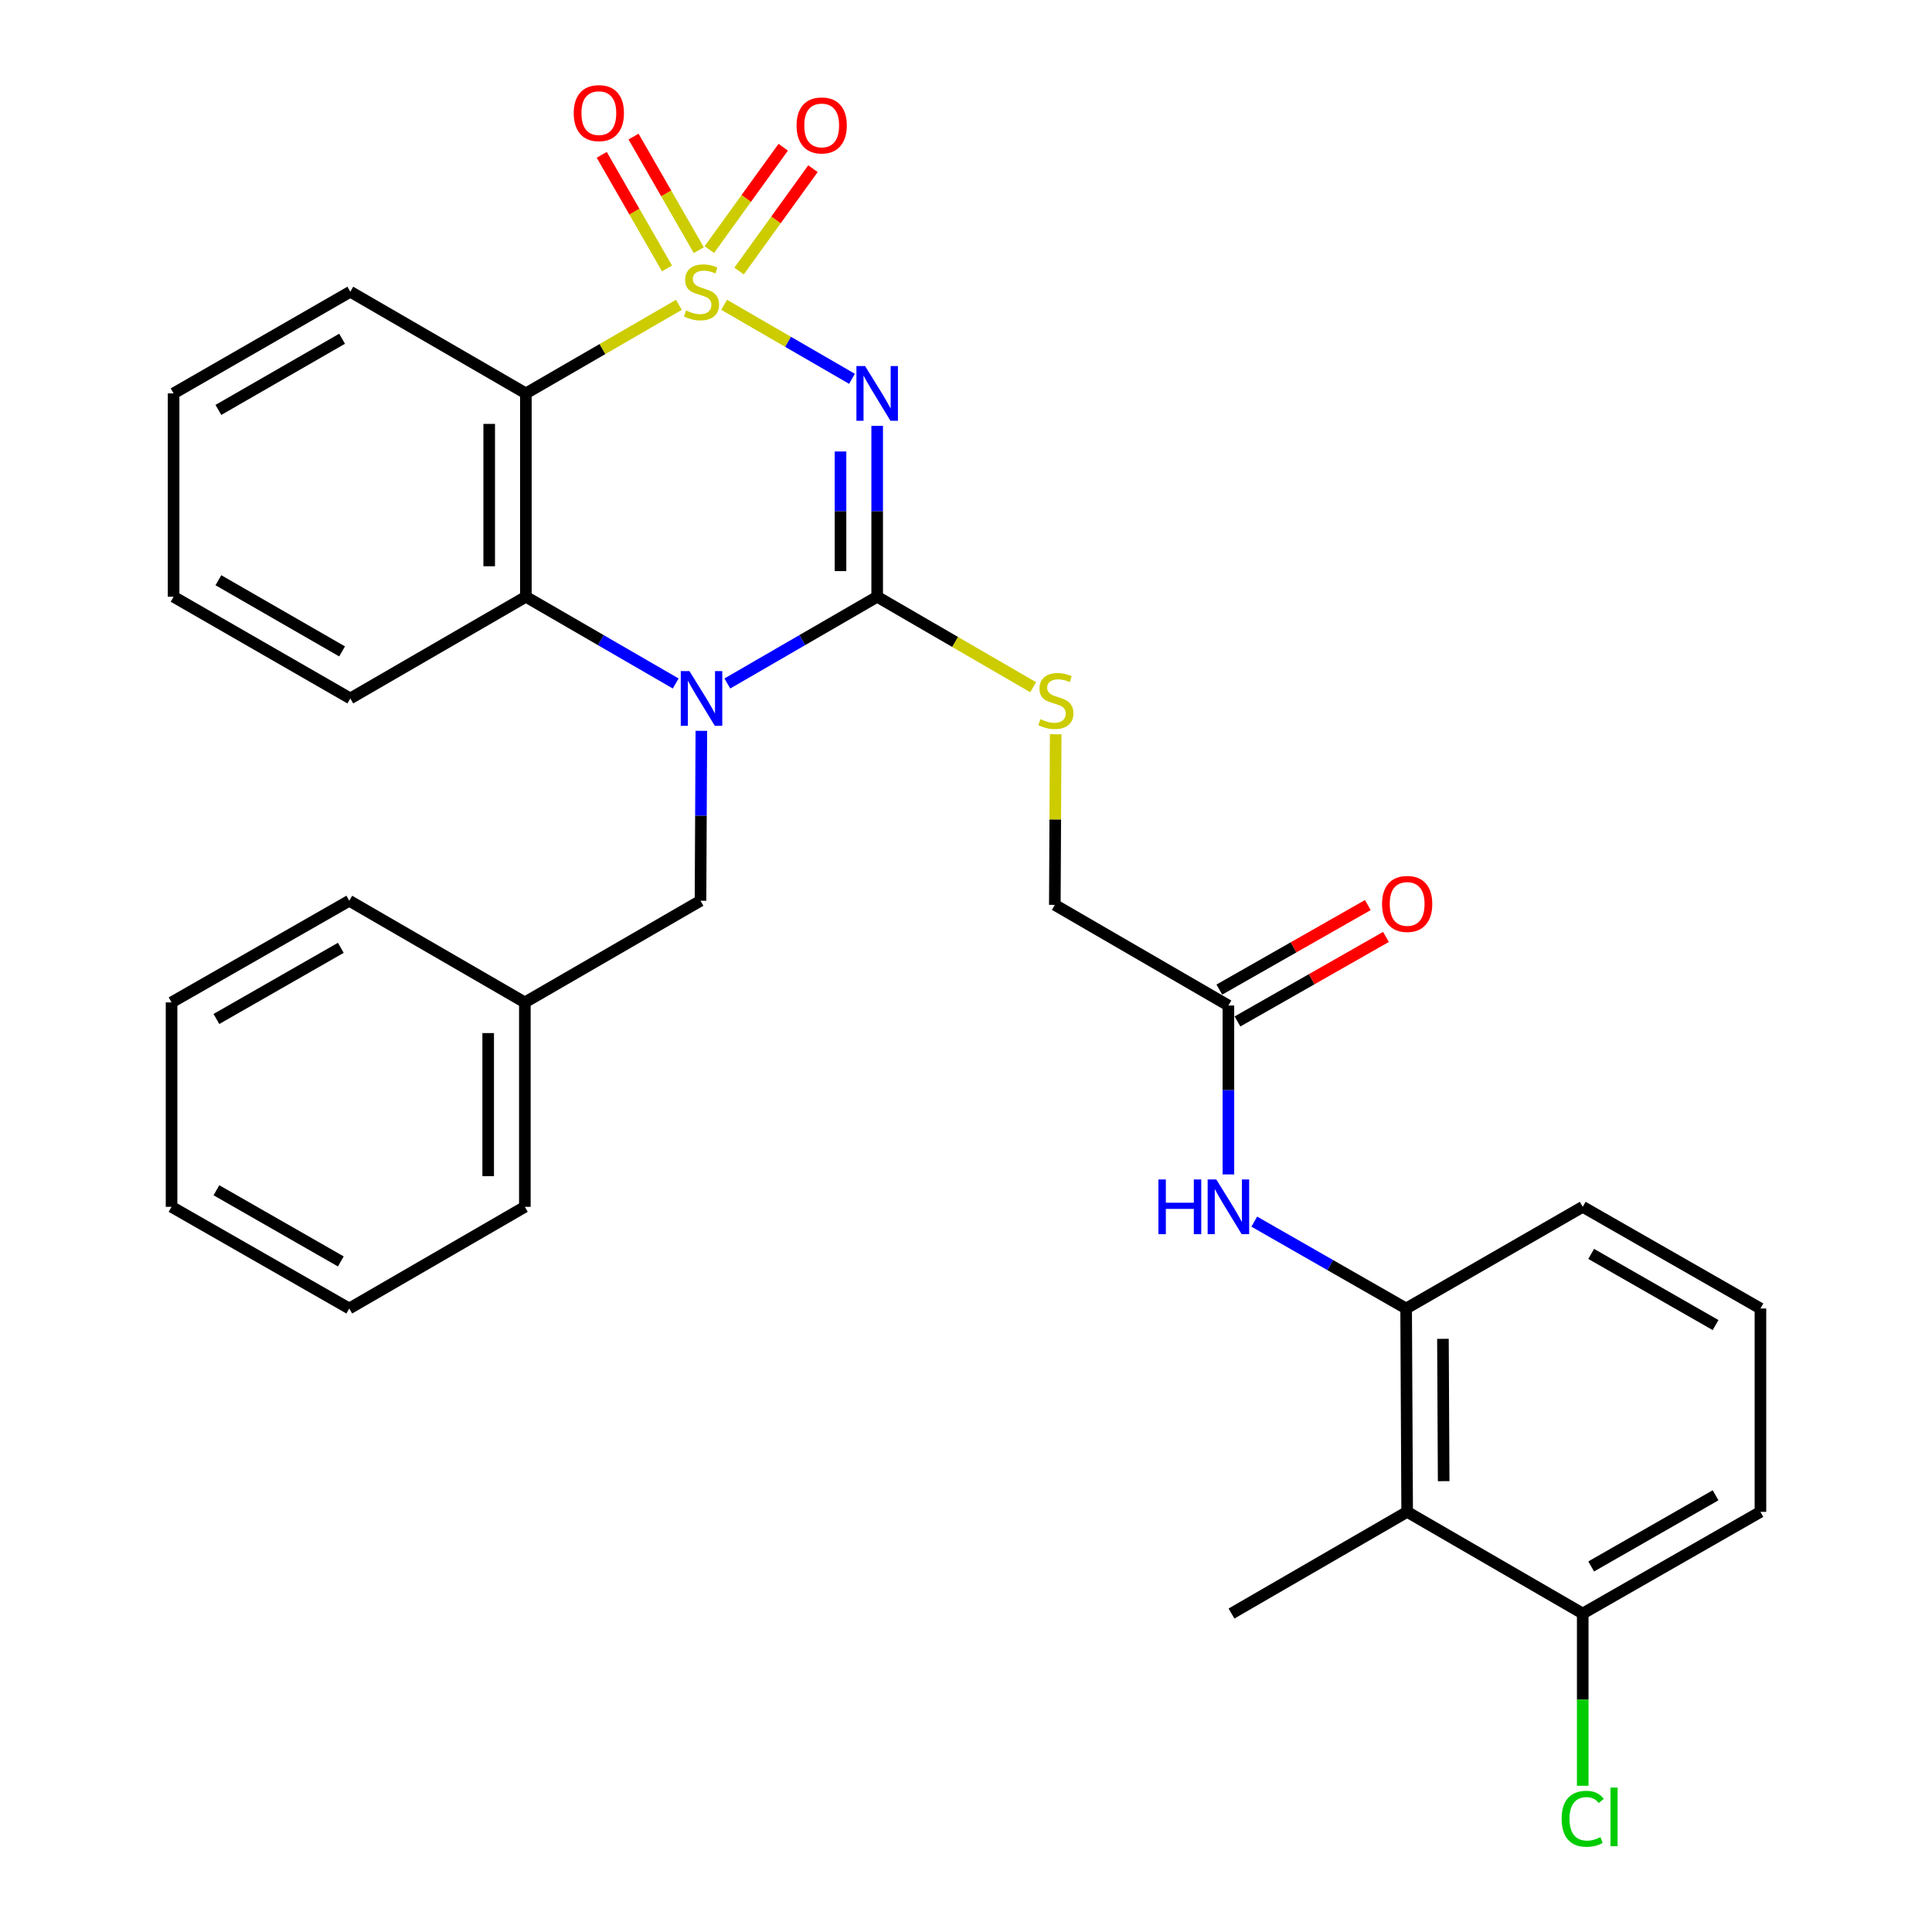 <?xml version='1.0' encoding='iso-8859-1'?>
<svg version='1.1' baseProfile='full'
              xmlns='http://www.w3.org/2000/svg'
                      xmlns:rdkit='http://www.rdkit.org/xml'
                      xmlns:xlink='http://www.w3.org/1999/xlink'
                  xml:space='preserve'
width='1000px' height='1000px' viewBox='0 0 1000 1000'>
<!-- END OF HEADER -->
<rect style='opacity:1.0;fill:#FFFFFF;stroke:none' width='1000' height='1000' x='0' y='0'> </rect>
<path class='bond-0' d='M 374.812,157.77 L 407.904,176.925' style='fill:none;fill-rule:evenodd;stroke:#CCCC00;stroke-width:6px;stroke-linecap:butt;stroke-linejoin:miter;stroke-opacity:1' />
<path class='bond-0' d='M 407.904,176.925 L 440.996,196.081' style='fill:none;fill-rule:evenodd;stroke:#0000FF;stroke-width:6px;stroke-linecap:butt;stroke-linejoin:miter;stroke-opacity:1' />
<path class='bond-3' d='M 351.399,157.77 L 311.793,180.696' style='fill:none;fill-rule:evenodd;stroke:#CCCC00;stroke-width:6px;stroke-linecap:butt;stroke-linejoin:miter;stroke-opacity:1' />
<path class='bond-3' d='M 311.793,180.696 L 272.186,203.622' style='fill:none;fill-rule:evenodd;stroke:#000000;stroke-width:6px;stroke-linecap:butt;stroke-linejoin:miter;stroke-opacity:1' />
<path class='bond-7' d='M 382.535,140.292 L 401.661,113.801' style='fill:none;fill-rule:evenodd;stroke:#CCCC00;stroke-width:6px;stroke-linecap:butt;stroke-linejoin:miter;stroke-opacity:1' />
<path class='bond-7' d='M 401.661,113.801 L 420.787,87.309' style='fill:none;fill-rule:evenodd;stroke:#FF0000;stroke-width:6px;stroke-linecap:butt;stroke-linejoin:miter;stroke-opacity:1' />
<path class='bond-7' d='M 367.149,129.184 L 386.275,102.692' style='fill:none;fill-rule:evenodd;stroke:#CCCC00;stroke-width:6px;stroke-linecap:butt;stroke-linejoin:miter;stroke-opacity:1' />
<path class='bond-7' d='M 386.275,102.692 L 405.401,76.201' style='fill:none;fill-rule:evenodd;stroke:#FF0000;stroke-width:6px;stroke-linecap:butt;stroke-linejoin:miter;stroke-opacity:1' />
<path class='bond-8' d='M 361.69,129.48 L 344.805,100.085' style='fill:none;fill-rule:evenodd;stroke:#CCCC00;stroke-width:6px;stroke-linecap:butt;stroke-linejoin:miter;stroke-opacity:1' />
<path class='bond-8' d='M 344.805,100.085 L 327.92,70.69' style='fill:none;fill-rule:evenodd;stroke:#FF0000;stroke-width:6px;stroke-linecap:butt;stroke-linejoin:miter;stroke-opacity:1' />
<path class='bond-8' d='M 345.235,138.932 L 328.35,109.537' style='fill:none;fill-rule:evenodd;stroke:#CCCC00;stroke-width:6px;stroke-linecap:butt;stroke-linejoin:miter;stroke-opacity:1' />
<path class='bond-8' d='M 328.35,109.537 L 311.465,80.142' style='fill:none;fill-rule:evenodd;stroke:#FF0000;stroke-width:6px;stroke-linecap:butt;stroke-linejoin:miter;stroke-opacity:1' />
<path class='bond-1' d='M 454.024,220.413 L 454.024,264.646' style='fill:none;fill-rule:evenodd;stroke:#0000FF;stroke-width:6px;stroke-linecap:butt;stroke-linejoin:miter;stroke-opacity:1' />
<path class='bond-1' d='M 454.024,264.646 L 454.024,308.879' style='fill:none;fill-rule:evenodd;stroke:#000000;stroke-width:6px;stroke-linecap:butt;stroke-linejoin:miter;stroke-opacity:1' />
<path class='bond-1' d='M 435.047,233.683 L 435.047,264.646' style='fill:none;fill-rule:evenodd;stroke:#0000FF;stroke-width:6px;stroke-linecap:butt;stroke-linejoin:miter;stroke-opacity:1' />
<path class='bond-1' d='M 435.047,264.646 L 435.047,295.609' style='fill:none;fill-rule:evenodd;stroke:#000000;stroke-width:6px;stroke-linecap:butt;stroke-linejoin:miter;stroke-opacity:1' />
<path class='bond-9' d='M 454.024,308.879 L 494.392,332.291' style='fill:none;fill-rule:evenodd;stroke:#000000;stroke-width:6px;stroke-linecap:butt;stroke-linejoin:miter;stroke-opacity:1' />
<path class='bond-9' d='M 494.392,332.291 L 534.761,355.703' style='fill:none;fill-rule:evenodd;stroke:#CCCC00;stroke-width:6px;stroke-linecap:butt;stroke-linejoin:miter;stroke-opacity:1' />
<path class='bond-31' d='M 454.024,308.879 L 415.248,331.324' style='fill:none;fill-rule:evenodd;stroke:#000000;stroke-width:6px;stroke-linecap:butt;stroke-linejoin:miter;stroke-opacity:1' />
<path class='bond-31' d='M 415.248,331.324 L 376.472,353.77' style='fill:none;fill-rule:evenodd;stroke:#0000FF;stroke-width:6px;stroke-linecap:butt;stroke-linejoin:miter;stroke-opacity:1' />
<path class='bond-2' d='M 349.739,353.77 L 310.963,331.324' style='fill:none;fill-rule:evenodd;stroke:#0000FF;stroke-width:6px;stroke-linecap:butt;stroke-linejoin:miter;stroke-opacity:1' />
<path class='bond-2' d='M 310.963,331.324 L 272.186,308.879' style='fill:none;fill-rule:evenodd;stroke:#000000;stroke-width:6px;stroke-linecap:butt;stroke-linejoin:miter;stroke-opacity:1' />
<path class='bond-11' d='M 363.021,378.285 L 362.799,422.255' style='fill:none;fill-rule:evenodd;stroke:#0000FF;stroke-width:6px;stroke-linecap:butt;stroke-linejoin:miter;stroke-opacity:1' />
<path class='bond-11' d='M 362.799,422.255 L 362.578,466.226' style='fill:none;fill-rule:evenodd;stroke:#000000;stroke-width:6px;stroke-linecap:butt;stroke-linejoin:miter;stroke-opacity:1' />
<path class='bond-4' d='M 272.186,203.622 L 272.186,308.879' style='fill:none;fill-rule:evenodd;stroke:#000000;stroke-width:6px;stroke-linecap:butt;stroke-linejoin:miter;stroke-opacity:1' />
<path class='bond-4' d='M 253.21,219.41 L 253.21,293.09' style='fill:none;fill-rule:evenodd;stroke:#000000;stroke-width:6px;stroke-linecap:butt;stroke-linejoin:miter;stroke-opacity:1' />
<path class='bond-16' d='M 272.186,203.622 L 181.32,150.994' style='fill:none;fill-rule:evenodd;stroke:#000000;stroke-width:6px;stroke-linecap:butt;stroke-linejoin:miter;stroke-opacity:1' />
<path class='bond-19' d='M 272.186,308.879 L 181.32,361.507' style='fill:none;fill-rule:evenodd;stroke:#000000;stroke-width:6px;stroke-linecap:butt;stroke-linejoin:miter;stroke-opacity:1' />
<path class='bond-5' d='M 728.341,782.534 L 727.814,677.277' style='fill:none;fill-rule:evenodd;stroke:#000000;stroke-width:6px;stroke-linecap:butt;stroke-linejoin:miter;stroke-opacity:1' />
<path class='bond-5' d='M 747.238,766.65 L 746.869,692.97' style='fill:none;fill-rule:evenodd;stroke:#000000;stroke-width:6px;stroke-linecap:butt;stroke-linejoin:miter;stroke-opacity:1' />
<path class='bond-13' d='M 728.341,782.534 L 819.217,835.162' style='fill:none;fill-rule:evenodd;stroke:#000000;stroke-width:6px;stroke-linecap:butt;stroke-linejoin:miter;stroke-opacity:1' />
<path class='bond-21' d='M 728.341,782.534 L 637.422,835.162' style='fill:none;fill-rule:evenodd;stroke:#000000;stroke-width:6px;stroke-linecap:butt;stroke-linejoin:miter;stroke-opacity:1' />
<path class='bond-6' d='M 727.814,677.277 L 688.511,654.793' style='fill:none;fill-rule:evenodd;stroke:#000000;stroke-width:6px;stroke-linecap:butt;stroke-linejoin:miter;stroke-opacity:1' />
<path class='bond-6' d='M 688.511,654.793 L 649.209,632.309' style='fill:none;fill-rule:evenodd;stroke:#0000FF;stroke-width:6px;stroke-linecap:butt;stroke-linejoin:miter;stroke-opacity:1' />
<path class='bond-20' d='M 727.814,677.277 L 819.217,624.649' style='fill:none;fill-rule:evenodd;stroke:#000000;stroke-width:6px;stroke-linecap:butt;stroke-linejoin:miter;stroke-opacity:1' />
<path class='bond-15' d='M 546.425,380.045 L 546.2,424.206' style='fill:none;fill-rule:evenodd;stroke:#CCCC00;stroke-width:6px;stroke-linecap:butt;stroke-linejoin:miter;stroke-opacity:1' />
<path class='bond-15' d='M 546.2,424.206 L 545.976,468.366' style='fill:none;fill-rule:evenodd;stroke:#000000;stroke-width:6px;stroke-linecap:butt;stroke-linejoin:miter;stroke-opacity:1' />
<path class='bond-10' d='M 635.819,607.884 L 635.819,564.17' style='fill:none;fill-rule:evenodd;stroke:#0000FF;stroke-width:6px;stroke-linecap:butt;stroke-linejoin:miter;stroke-opacity:1' />
<path class='bond-10' d='M 635.819,564.17 L 635.819,520.457' style='fill:none;fill-rule:evenodd;stroke:#000000;stroke-width:6px;stroke-linecap:butt;stroke-linejoin:miter;stroke-opacity:1' />
<path class='bond-18' d='M 362.578,466.226 L 271.659,518.844' style='fill:none;fill-rule:evenodd;stroke:#000000;stroke-width:6px;stroke-linecap:butt;stroke-linejoin:miter;stroke-opacity:1' />
<path class='bond-12' d='M 635.819,520.457 L 545.976,468.366' style='fill:none;fill-rule:evenodd;stroke:#000000;stroke-width:6px;stroke-linecap:butt;stroke-linejoin:miter;stroke-opacity:1' />
<path class='bond-14' d='M 640.513,528.703 L 678.943,506.83' style='fill:none;fill-rule:evenodd;stroke:#000000;stroke-width:6px;stroke-linecap:butt;stroke-linejoin:miter;stroke-opacity:1' />
<path class='bond-14' d='M 678.943,506.83 L 717.373,484.957' style='fill:none;fill-rule:evenodd;stroke:#FF0000;stroke-width:6px;stroke-linecap:butt;stroke-linejoin:miter;stroke-opacity:1' />
<path class='bond-14' d='M 631.126,512.211 L 669.556,490.338' style='fill:none;fill-rule:evenodd;stroke:#000000;stroke-width:6px;stroke-linecap:butt;stroke-linejoin:miter;stroke-opacity:1' />
<path class='bond-14' d='M 669.556,490.338 L 707.986,468.465' style='fill:none;fill-rule:evenodd;stroke:#FF0000;stroke-width:6px;stroke-linecap:butt;stroke-linejoin:miter;stroke-opacity:1' />
<path class='bond-17' d='M 819.217,835.162 L 819.217,879.745' style='fill:none;fill-rule:evenodd;stroke:#000000;stroke-width:6px;stroke-linecap:butt;stroke-linejoin:miter;stroke-opacity:1' />
<path class='bond-17' d='M 819.217,879.745 L 819.217,924.327' style='fill:none;fill-rule:evenodd;stroke:#00CC00;stroke-width:6px;stroke-linecap:butt;stroke-linejoin:miter;stroke-opacity:1' />
<path class='bond-34' d='M 819.217,835.162 L 911.201,782.534' style='fill:none;fill-rule:evenodd;stroke:#000000;stroke-width:6px;stroke-linecap:butt;stroke-linejoin:miter;stroke-opacity:1' />
<path class='bond-34' d='M 823.591,810.796 L 887.979,773.957' style='fill:none;fill-rule:evenodd;stroke:#000000;stroke-width:6px;stroke-linecap:butt;stroke-linejoin:miter;stroke-opacity:1' />
<path class='bond-26' d='M 181.32,150.994 L 89.853,203.622' style='fill:none;fill-rule:evenodd;stroke:#000000;stroke-width:6px;stroke-linecap:butt;stroke-linejoin:miter;stroke-opacity:1' />
<path class='bond-26' d='M 177.064,175.336 L 113.037,212.176' style='fill:none;fill-rule:evenodd;stroke:#000000;stroke-width:6px;stroke-linecap:butt;stroke-linejoin:miter;stroke-opacity:1' />
<path class='bond-24' d='M 271.659,518.844 L 271.659,624.649' style='fill:none;fill-rule:evenodd;stroke:#000000;stroke-width:6px;stroke-linecap:butt;stroke-linejoin:miter;stroke-opacity:1' />
<path class='bond-24' d='M 252.683,534.714 L 252.683,608.778' style='fill:none;fill-rule:evenodd;stroke:#000000;stroke-width:6px;stroke-linecap:butt;stroke-linejoin:miter;stroke-opacity:1' />
<path class='bond-25' d='M 271.659,518.844 L 180.783,466.226' style='fill:none;fill-rule:evenodd;stroke:#000000;stroke-width:6px;stroke-linecap:butt;stroke-linejoin:miter;stroke-opacity:1' />
<path class='bond-32' d='M 181.32,361.507 L 89.853,308.879' style='fill:none;fill-rule:evenodd;stroke:#000000;stroke-width:6px;stroke-linecap:butt;stroke-linejoin:miter;stroke-opacity:1' />
<path class='bond-32' d='M 177.064,337.165 L 113.037,300.325' style='fill:none;fill-rule:evenodd;stroke:#000000;stroke-width:6px;stroke-linecap:butt;stroke-linejoin:miter;stroke-opacity:1' />
<path class='bond-22' d='M 819.217,624.649 L 911.201,677.277' style='fill:none;fill-rule:evenodd;stroke:#000000;stroke-width:6px;stroke-linecap:butt;stroke-linejoin:miter;stroke-opacity:1' />
<path class='bond-22' d='M 823.591,649.014 L 887.979,685.854' style='fill:none;fill-rule:evenodd;stroke:#000000;stroke-width:6px;stroke-linecap:butt;stroke-linejoin:miter;stroke-opacity:1' />
<path class='bond-23' d='M 911.201,677.277 L 911.201,782.534' style='fill:none;fill-rule:evenodd;stroke:#000000;stroke-width:6px;stroke-linecap:butt;stroke-linejoin:miter;stroke-opacity:1' />
<path class='bond-29' d='M 271.659,624.649 L 180.783,677.277' style='fill:none;fill-rule:evenodd;stroke:#000000;stroke-width:6px;stroke-linecap:butt;stroke-linejoin:miter;stroke-opacity:1' />
<path class='bond-28' d='M 180.783,466.226 L 88.799,518.844' style='fill:none;fill-rule:evenodd;stroke:#000000;stroke-width:6px;stroke-linecap:butt;stroke-linejoin:miter;stroke-opacity:1' />
<path class='bond-28' d='M 176.408,490.591 L 112.019,527.423' style='fill:none;fill-rule:evenodd;stroke:#000000;stroke-width:6px;stroke-linecap:butt;stroke-linejoin:miter;stroke-opacity:1' />
<path class='bond-27' d='M 89.853,203.622 L 89.853,308.879' style='fill:none;fill-rule:evenodd;stroke:#000000;stroke-width:6px;stroke-linecap:butt;stroke-linejoin:miter;stroke-opacity:1' />
<path class='bond-30' d='M 88.799,518.844 L 88.799,624.649' style='fill:none;fill-rule:evenodd;stroke:#000000;stroke-width:6px;stroke-linecap:butt;stroke-linejoin:miter;stroke-opacity:1' />
<path class='bond-33' d='M 180.783,677.277 L 88.799,624.649' style='fill:none;fill-rule:evenodd;stroke:#000000;stroke-width:6px;stroke-linecap:butt;stroke-linejoin:miter;stroke-opacity:1' />
<path class='bond-33' d='M 176.409,652.912 L 112.021,616.072' style='fill:none;fill-rule:evenodd;stroke:#000000;stroke-width:6px;stroke-linecap:butt;stroke-linejoin:miter;stroke-opacity:1' />
<path  class='atom-0' d='M 355.105 160.714
Q 355.425 160.834, 356.745 161.394
Q 358.065 161.954, 359.505 162.314
Q 360.985 162.634, 362.425 162.634
Q 365.105 162.634, 366.665 161.354
Q 368.225 160.034, 368.225 157.754
Q 368.225 156.194, 367.425 155.234
Q 366.665 154.274, 365.465 153.754
Q 364.265 153.234, 362.265 152.634
Q 359.745 151.874, 358.225 151.154
Q 356.745 150.434, 355.665 148.914
Q 354.625 147.394, 354.625 144.834
Q 354.625 141.274, 357.025 139.074
Q 359.465 136.874, 364.265 136.874
Q 367.545 136.874, 371.265 138.434
L 370.345 141.514
Q 366.945 140.114, 364.385 140.114
Q 361.625 140.114, 360.105 141.274
Q 358.585 142.394, 358.625 144.354
Q 358.625 145.874, 359.385 146.794
Q 360.185 147.714, 361.305 148.234
Q 362.465 148.754, 364.385 149.354
Q 366.945 150.154, 368.465 150.954
Q 369.985 151.754, 371.065 153.394
Q 372.185 154.994, 372.185 157.754
Q 372.185 161.674, 369.545 163.794
Q 366.945 165.874, 362.585 165.874
Q 360.065 165.874, 358.145 165.314
Q 356.265 164.794, 354.025 163.874
L 355.105 160.714
' fill='#CCCC00'/>
<path  class='atom-1' d='M 447.764 189.462
L 457.044 204.462
Q 457.964 205.942, 459.444 208.622
Q 460.924 211.302, 461.004 211.462
L 461.004 189.462
L 464.764 189.462
L 464.764 217.782
L 460.884 217.782
L 450.924 201.382
Q 449.764 199.462, 448.524 197.262
Q 447.324 195.062, 446.964 194.382
L 446.964 217.782
L 443.284 217.782
L 443.284 189.462
L 447.764 189.462
' fill='#0000FF'/>
<path  class='atom-3' d='M 356.845 347.347
L 366.125 362.347
Q 367.045 363.827, 368.525 366.507
Q 370.005 369.187, 370.085 369.347
L 370.085 347.347
L 373.845 347.347
L 373.845 375.667
L 369.965 375.667
L 360.005 359.267
Q 358.845 357.347, 357.605 355.147
Q 356.405 352.947, 356.045 352.267
L 356.045 375.667
L 352.365 375.667
L 352.365 347.347
L 356.845 347.347
' fill='#0000FF'/>
<path  class='atom-8' d='M 412.306 64.92
Q 412.306 58.12, 415.666 54.32
Q 419.026 50.52, 425.306 50.52
Q 431.586 50.52, 434.946 54.32
Q 438.306 58.12, 438.306 64.92
Q 438.306 71.8, 434.906 75.72
Q 431.506 79.6, 425.306 79.6
Q 419.066 79.6, 415.666 75.72
Q 412.306 71.84, 412.306 64.92
M 425.306 76.4
Q 429.626 76.4, 431.946 73.52
Q 434.306 70.6, 434.306 64.92
Q 434.306 59.36, 431.946 56.56
Q 429.626 53.72, 425.306 53.72
Q 420.986 53.72, 418.626 56.52
Q 416.306 59.32, 416.306 64.92
Q 416.306 70.64, 418.626 73.52
Q 420.986 76.4, 425.306 76.4
' fill='#FF0000'/>
<path  class='atom-9' d='M 296.96 58.552
Q 296.96 51.752, 300.32 47.952
Q 303.68 44.152, 309.96 44.152
Q 316.24 44.152, 319.6 47.952
Q 322.96 51.752, 322.96 58.552
Q 322.96 65.432, 319.56 69.352
Q 316.16 73.232, 309.96 73.232
Q 303.72 73.232, 300.32 69.352
Q 296.96 65.472, 296.96 58.552
M 309.96 70.032
Q 314.28 70.032, 316.6 67.152
Q 318.96 64.232, 318.96 58.552
Q 318.96 52.992, 316.6 50.192
Q 314.28 47.352, 309.96 47.352
Q 305.64 47.352, 303.28 50.152
Q 300.96 52.952, 300.96 58.552
Q 300.96 64.272, 303.28 67.152
Q 305.64 70.032, 309.96 70.032
' fill='#FF0000'/>
<path  class='atom-10' d='M 538.514 372.239
Q 538.834 372.359, 540.154 372.919
Q 541.474 373.479, 542.914 373.839
Q 544.394 374.159, 545.834 374.159
Q 548.514 374.159, 550.074 372.879
Q 551.634 371.559, 551.634 369.279
Q 551.634 367.719, 550.834 366.759
Q 550.074 365.799, 548.874 365.279
Q 547.674 364.759, 545.674 364.159
Q 543.154 363.399, 541.634 362.679
Q 540.154 361.959, 539.074 360.439
Q 538.034 358.919, 538.034 356.359
Q 538.034 352.799, 540.434 350.599
Q 542.874 348.399, 547.674 348.399
Q 550.954 348.399, 554.674 349.959
L 553.754 353.039
Q 550.354 351.639, 547.794 351.639
Q 545.034 351.639, 543.514 352.799
Q 541.994 353.919, 542.034 355.879
Q 542.034 357.399, 542.794 358.319
Q 543.594 359.239, 544.714 359.759
Q 545.874 360.279, 547.794 360.879
Q 550.354 361.679, 551.874 362.479
Q 553.394 363.279, 554.474 364.919
Q 555.594 366.519, 555.594 369.279
Q 555.594 373.199, 552.954 375.319
Q 550.354 377.399, 545.994 377.399
Q 543.474 377.399, 541.554 376.839
Q 539.674 376.319, 537.434 375.399
L 538.514 372.239
' fill='#CCCC00'/>
<path  class='atom-11' d='M 599.599 610.489
L 603.439 610.489
L 603.439 622.529
L 617.919 622.529
L 617.919 610.489
L 621.759 610.489
L 621.759 638.809
L 617.919 638.809
L 617.919 625.729
L 603.439 625.729
L 603.439 638.809
L 599.599 638.809
L 599.599 610.489
' fill='#0000FF'/>
<path  class='atom-11' d='M 629.559 610.489
L 638.839 625.489
Q 639.759 626.969, 641.239 629.649
Q 642.719 632.329, 642.799 632.489
L 642.799 610.489
L 646.559 610.489
L 646.559 638.809
L 642.679 638.809
L 632.719 622.409
Q 631.559 620.489, 630.319 618.289
Q 629.119 616.089, 628.759 615.409
L 628.759 638.809
L 625.079 638.809
L 625.079 610.489
L 629.559 610.489
' fill='#0000FF'/>
<path  class='atom-15' d='M 715.341 467.877
Q 715.341 461.077, 718.701 457.277
Q 722.061 453.477, 728.341 453.477
Q 734.621 453.477, 737.981 457.277
Q 741.341 461.077, 741.341 467.877
Q 741.341 474.757, 737.941 478.677
Q 734.541 482.557, 728.341 482.557
Q 722.101 482.557, 718.701 478.677
Q 715.341 474.797, 715.341 467.877
M 728.341 479.357
Q 732.661 479.357, 734.981 476.477
Q 737.341 473.557, 737.341 467.877
Q 737.341 462.317, 734.981 459.517
Q 732.661 456.677, 728.341 456.677
Q 724.021 456.677, 721.661 459.477
Q 719.341 462.277, 719.341 467.877
Q 719.341 473.597, 721.661 476.477
Q 724.021 479.357, 728.341 479.357
' fill='#FF0000'/>
<path  class='atom-18' d='M 808.297 941.399
Q 808.297 934.359, 811.577 930.679
Q 814.897 926.959, 821.177 926.959
Q 827.017 926.959, 830.137 931.079
L 827.497 933.239
Q 825.217 930.239, 821.177 930.239
Q 816.897 930.239, 814.617 933.119
Q 812.377 935.959, 812.377 941.399
Q 812.377 946.999, 814.697 949.879
Q 817.057 952.759, 821.617 952.759
Q 824.737 952.759, 828.377 950.879
L 829.497 953.879
Q 828.017 954.839, 825.777 955.399
Q 823.537 955.959, 821.057 955.959
Q 814.897 955.959, 811.577 952.199
Q 808.297 948.439, 808.297 941.399
' fill='#00CC00'/>
<path  class='atom-18' d='M 833.577 925.239
L 837.257 925.239
L 837.257 955.599
L 833.577 955.599
L 833.577 925.239
' fill='#00CC00'/>
</svg>
